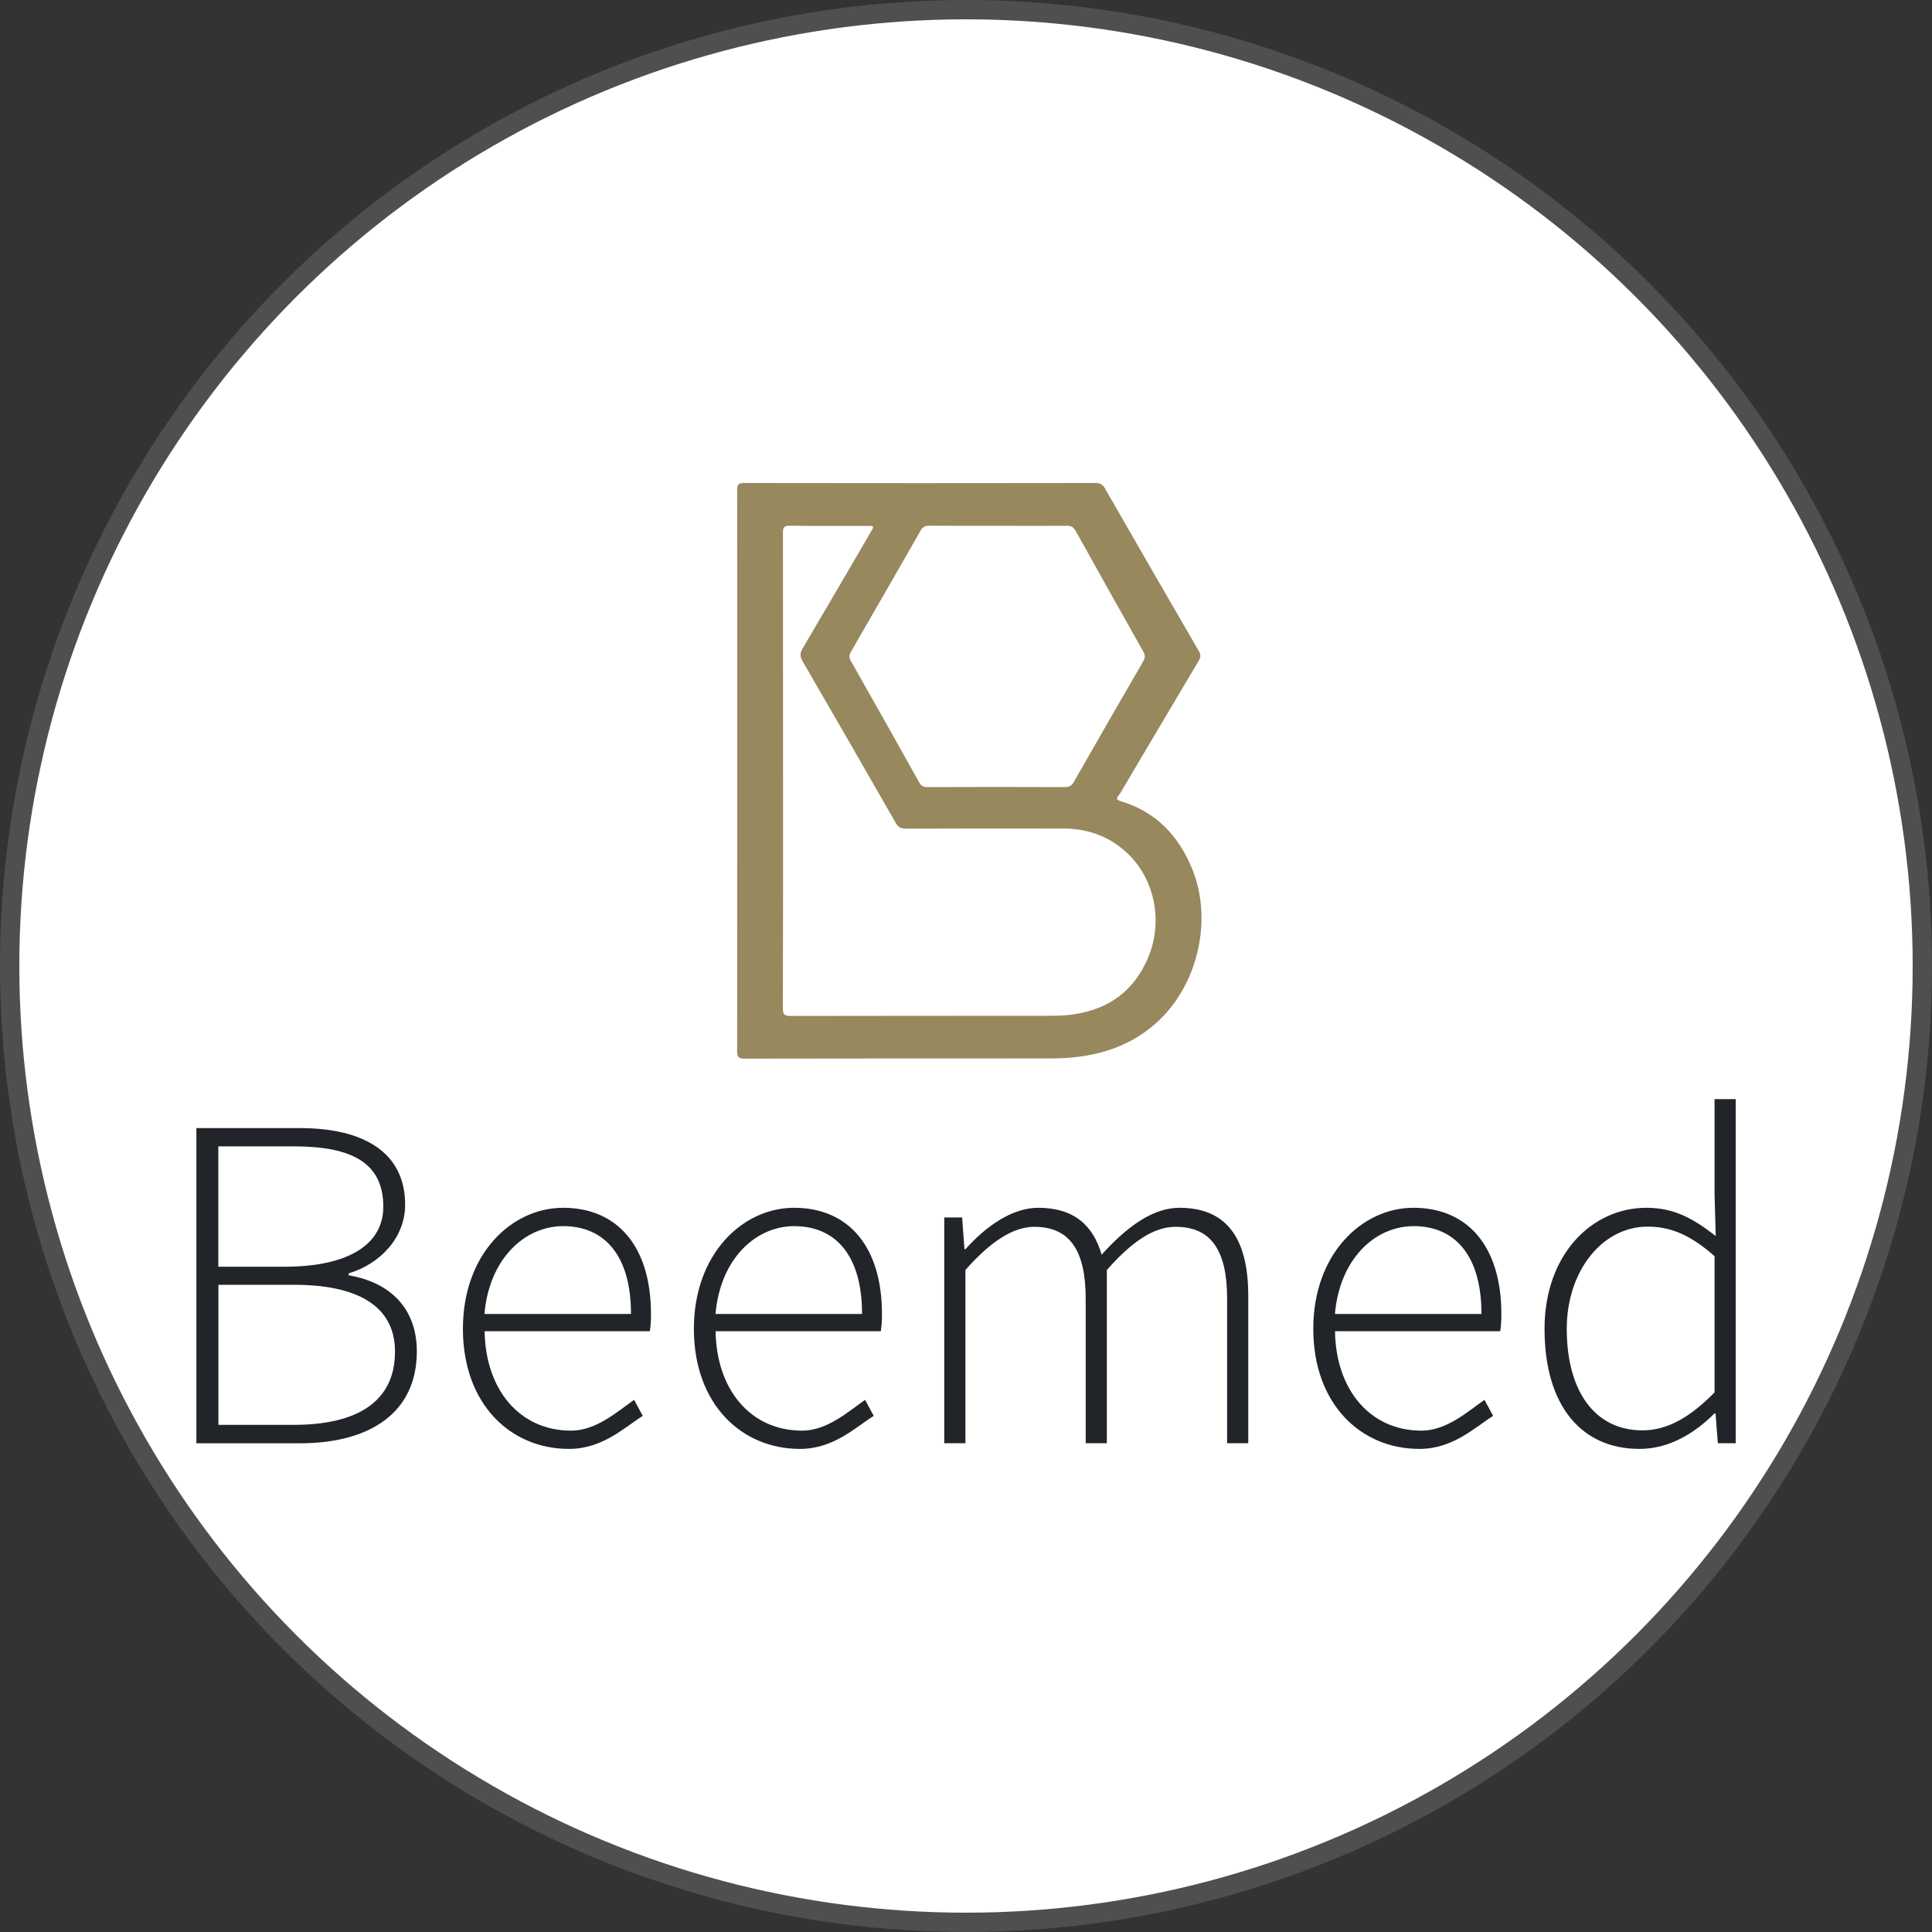 <?xml version="1.0" encoding="utf-8"?>
<!-- Generator: Adobe Illustrator 23.0.0, SVG Export Plug-In . SVG Version: 6.00 Build 0)  -->
<svg version="1.1" id="Layer_1" xmlns="http://www.w3.org/2000/svg" xmlns:xlink="http://www.w3.org/1999/xlink" x="0px" y="0px"
	 viewBox="0 0 200 200" style="enable-background:new 0 0 200 200;" xml:space="preserve">
<rect x="0" y="0" width="200" height="200" fill="#333333" stroke="none"/>
<style type="text/css">
	.st0{fill:#002E44;}
	.st1{fill:#EEE419;}
	.st2{fill:#FDFDFD;}
	.st3{fill:#97885D;}
	.st4{fill:#212529;}
	.st5{fill:#0C3C60;}
	.st6{fill:#2F2A2A;}
	.st7{fill:#F4F5F9;}
	.st8{fill:#F5F6F9;}
	.st9{fill:#F9F4F4;}
	.st10{fill:#2F316D;}
	.st11{fill:#074FD3;}
	.st12{fill:#FFFFFF;}
	.st13{fill:#F00B16;}
	.st14{fill:#221F20;}
	.st15{fill:#FFFFFF;stroke:#4F4F4F;stroke-width:2;stroke-miterlimit:10;}
	.st16{display:none;}
	.st17{display:inline;}
</style>
<g class="st16">
	<g class="st17">
		<path class="st3" d="M-42.08-21.36c0-58.06,0.04-116.12-0.09-174.19c-0.01-3.59,0.87-4.43,4.44-4.43
			c72.68,0.11,145.36,0.1,218.04,0.02c2.93,0,4.51,0.82,6,3.42c19.36,33.78,38.81,67.51,58.39,101.16c1.46,2.51,0.86,4.11-0.36,6.17
			c-16.32,27.43-32.61,54.87-48.83,82.35c-0.75,1.28-3.68,3.2,0.41,4.42c21.96,6.56,36.09,21.42,44.57,42.23
			c12.58,30.89,3.88,70.13-20.04,93.38c-14.81,14.39-32.61,21.16-52.64,23.45c-5.8,0.67-11.6,0.8-17.42,0.8
			c-62.66,0.02-125.33-0.03-187.99,0.11c-3.85,0.01-4.56-1.15-4.56-4.71C-42.05,94.77-42.08,36.71-42.08-21.36z M-13.65-21.18
			c0,49.12,0.05,98.23-0.1,147.35c-0.01,3.95,1.01,4.87,4.9,4.86c53.31-0.14,106.62-0.09,159.93-0.1c3.38,0,6.78,0.02,10.14-0.26
			c24.43-1.99,42.5-13.19,52.06-36.41c9.01-21.88,3.98-47.53-12.27-63.47c-11.2-10.99-24.79-16.1-40.34-16.13
			c-32.74-0.06-65.49-0.06-98.23,0.05c-2.94,0.01-4.55-0.85-6.04-3.44C37.21-22.29,17.92-55.8-1.48-89.25
			c-1.71-2.95-1.74-5.1,0-8.04c14.16-23.96,28.16-48.02,42.2-72.06c2.33-3.99,2.31-4.02-2.15-4.03c-15.97-0.01-31.93,0.12-47.9-0.1
			c-3.68-0.05-4.42,1.05-4.41,4.53C-13.62-119.69-13.65-70.43-13.65-21.18z M119.96-173.37c-14.34,0-28.69,0.06-43.03-0.06
			c-2.49-0.02-3.84,0.77-5.07,2.94c-14.34,25.12-28.77,50.2-43.26,75.23c-1.2,2.08-1.39,3.58-0.13,5.8
			c14.22,25.04,28.32,50.14,42.37,75.27c1.19,2.12,2.47,3.07,5.02,3.07c28.55-0.09,57.11-0.1,85.66,0c2.68,0.01,4.1-0.91,5.41-3.19
			C181.2-39.32,195.55-64.28,210-89.19c1.33-2.3,1.31-3.93,0.01-6.23c-14.02-24.84-27.95-49.72-41.79-74.66
			c-1.34-2.41-2.77-3.41-5.63-3.38C148.38-173.28,134.17-173.37,119.96-173.37z"/>
		<g>
		</g>
	</g>
</g>
<g>
	<circle class="st15" cx="100" cy="100" r="99"/>
	<g>
		<g>
			<path class="st3" d="M76.32,79.77c0-9.68,0.01-19.36-0.01-29.03c0-0.6,0.15-0.74,0.74-0.74c12.11,0.02,24.23,0.02,36.34,0
				c0.49,0,0.75,0.14,1,0.57c3.23,5.63,6.47,11.25,9.73,16.86c0.24,0.42,0.14,0.69-0.06,1.03c-2.72,4.57-5.44,9.15-8.14,13.73
				c-0.13,0.21-0.61,0.53,0.07,0.74c3.66,1.09,6.02,3.57,7.43,7.04c2.1,5.15,0.65,11.69-3.34,15.56c-2.47,2.4-5.44,3.53-8.77,3.91
				c-0.97,0.11-1.93,0.13-2.9,0.13c-10.45,0-20.89,0-31.34,0.02c-0.64,0-0.76-0.19-0.76-0.79C76.32,99.13,76.32,89.45,76.32,79.77z
				 M81.06,79.8c0,8.19,0.01,16.37-0.02,24.56c0,0.66,0.17,0.81,0.82,0.81c8.89-0.02,17.77-0.01,26.66-0.02c0.56,0,1.13,0,1.69-0.04
				c4.07-0.33,7.08-2.2,8.68-6.07c1.5-3.65,0.66-7.92-2.05-10.58c-1.87-1.83-4.13-2.68-6.72-2.69c-5.46-0.01-10.92-0.01-16.37,0.01
				c-0.49,0-0.76-0.14-1.01-0.57c-3.2-5.59-6.42-11.18-9.65-16.75c-0.29-0.49-0.29-0.85,0-1.34c2.36-3.99,4.69-8,7.03-12.01
				c0.39-0.66,0.39-0.67-0.36-0.67c-2.66,0-5.32,0.02-7.98-0.02c-0.61-0.01-0.74,0.17-0.73,0.76C81.06,63.38,81.06,71.59,81.06,79.8
				z M103.33,54.43c-2.39,0-4.78,0.01-7.17-0.01c-0.42,0-0.64,0.13-0.85,0.49c-2.39,4.19-4.8,8.37-7.21,12.54
				c-0.2,0.35-0.23,0.6-0.02,0.97c2.37,4.17,4.72,8.36,7.06,12.55c0.2,0.35,0.41,0.51,0.84,0.51c4.76-0.02,9.52-0.02,14.28,0
				c0.45,0,0.68-0.15,0.9-0.53c2.38-4.17,4.77-8.33,7.18-12.48c0.22-0.38,0.22-0.65,0-1.04c-2.34-4.14-4.66-8.29-6.97-12.44
				c-0.22-0.4-0.46-0.57-0.94-0.56C108.06,54.45,105.7,54.43,103.33,54.43z"/>
			<g>
				<path class="st4" d="M20.33,116.78h10.72c6.56,0,10.89,2.49,10.89,7.93c0,3.4-2.57,6.12-5.85,7.11v0.2
					c4.23,0.71,7.06,3.36,7.06,7.88c0,6.28-4.76,9.51-12.14,9.51H20.33V116.78z M29.46,131.13c6.69,0,10.22-2.36,10.22-6.21
					c0-4.57-3.29-6.25-9.28-6.25h-7.8v12.46H29.46z M30.41,147.5c6.49,0,10.48-2.35,10.48-7.58c0-4.69-3.81-6.92-10.48-6.92h-7.8
					v14.5H30.41z"/>
				<path class="st4" d="M47.92,137.56c0-7.75,5.04-12.53,10.37-12.53c5.63,0,9.1,4.01,9.1,11c0,0.59-0.02,1.19-0.12,1.78h-17.1
					c0.08,6,3.59,10.29,8.95,10.29c2.57,0,4.74-1.93,6.52-3.19l0.9,1.66c-1.87,1.17-4.15,3.42-7.63,3.42
					C52.84,150,47.92,145.34,47.92,137.56z M65.32,136.02c0-6.07-2.75-9.09-7.02-9.09c-4.02,0-7.66,3.41-8.15,9.09H65.32z"/>
				<path class="st4" d="M71.83,137.56c0-7.75,5.04-12.53,10.37-12.53c5.63,0,9.1,4.01,9.1,11c0,0.59-0.02,1.19-0.12,1.78h-17.1
					c0.08,6,3.59,10.29,8.95,10.29c2.57,0,4.74-1.93,6.52-3.19l0.9,1.66c-1.87,1.17-4.15,3.42-7.63,3.42
					C76.75,150,71.83,145.34,71.83,137.56z M89.24,136.02c0-6.07-2.75-9.09-7.02-9.09c-4.02,0-7.66,3.41-8.15,9.09H89.24z"/>
				<path class="st4" d="M97.75,126.03h1.85l0.24,3.28h0.11c2.16-2.42,4.86-4.28,7.52-4.28c3.81,0,5.72,1.92,6.57,4.85
					c2.7-2.97,5.33-4.85,8.07-4.85c4.73,0,7.11,2.98,7.11,9.12v15.25h-2.19v-14.96c0-5.04-1.68-7.44-5.33-7.44
					c-2.24,0-4.5,1.49-7.12,4.47v17.93h-2.19v-14.96c0-5.04-1.68-7.44-5.33-7.44c-2.15,0-4.5,1.49-7.12,4.47v17.93h-2.19V126.03z"/>
				<path class="st4" d="M135.95,137.56c0-7.75,5.04-12.53,10.37-12.53c5.63,0,9.1,4.01,9.1,11c0,0.59-0.02,1.19-0.12,1.78h-17.1
					c0.08,6,3.59,10.29,8.95,10.29c2.57,0,4.74-1.93,6.52-3.19l0.9,1.66c-1.87,1.17-4.15,3.42-7.63,3.42
					C140.87,150,135.95,145.34,135.95,137.56z M153.36,136.02c0-6.07-2.75-9.09-7.02-9.09c-4.02,0-7.66,3.41-8.15,9.09H153.36z"/>
				<path class="st4" d="M159.89,137.56c0-7.67,4.87-12.53,10.55-12.53c2.85,0,4.79,1.08,7.17,2.92l-0.12-4.37v-9.8h2.19v35.62
					h-1.85l-0.24-3.08h-0.11c-1.95,1.95-4.6,3.67-7.75,3.67C163.76,150,159.89,145.58,159.89,137.56z M177.49,144.14v-14.1
					c-2.51-2.23-4.6-3.06-6.93-3.06c-4.72,0-8.37,4.62-8.37,10.58c0,6.33,2.81,10.51,7.85,10.51
					C172.66,148.06,174.99,146.68,177.49,144.14z"/>
			</g>
		</g>
	</g>
</g>
</svg>
